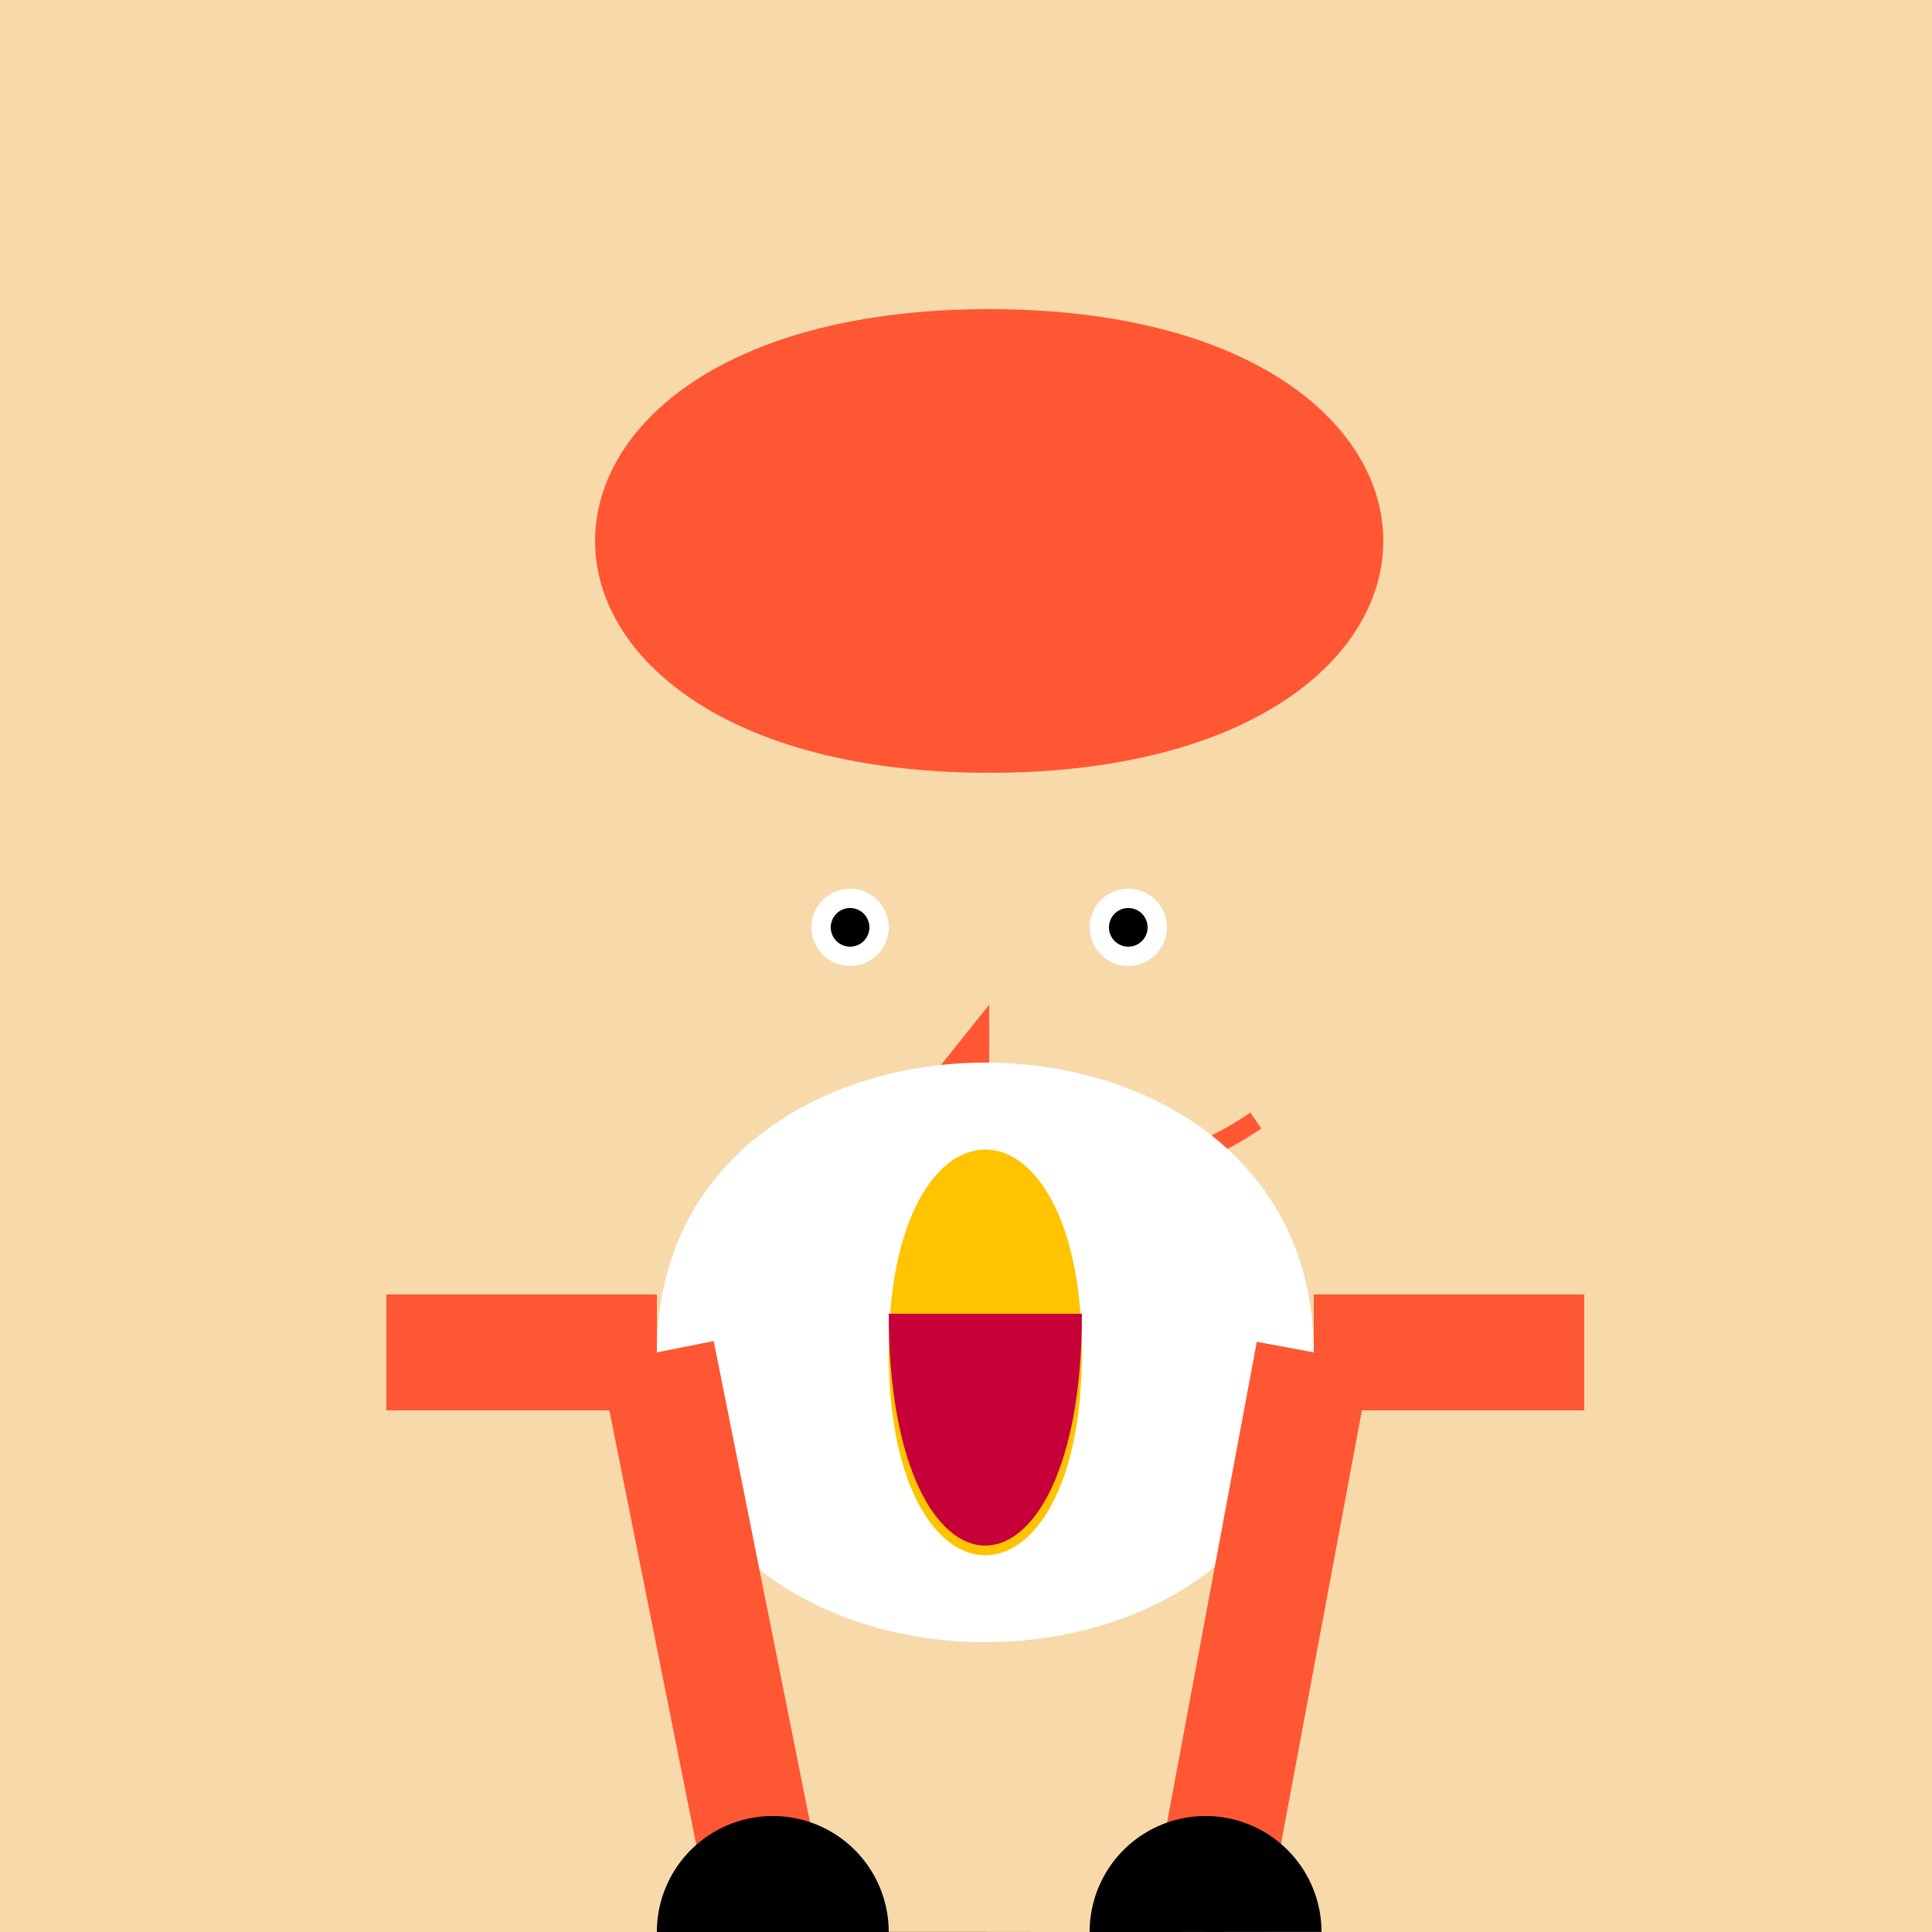 <!--

Generated by DrawGPT.
Free, open source, AI generated images in SVG, PNG, and HTML Canvas format.
https://drawgpt.ai

Created: 2023-09-26T10:34:43.954Z
Link: https://drawgpt.ai/prompt/48197/

-->
<svg xmlns="http://www.w3.org/2000/svg" xmlns:xlink="http://www.w3.org/1999/xlink" width="500" height="500"><defs/><g><rect fill="#F7D9AA" stroke="none" x="0" y="0" width="512" height="512"/><path fill="#FF5733" stroke="none" paint-order="stroke fill markers" d=" M 256 80 C 120 80 120 200 256 200 C 392 200 392 80 256 80"/><path fill="#F7D9AA" stroke="none" paint-order="stroke fill markers" d=" M 316 260 A 60 60 0 1 1 316 259.94"/><path fill="#FFFFFF" stroke="none" paint-order="stroke fill markers" d=" M 230 240 A 10 10 0 1 1 230 239.99 L 302 240 A 10 10 0 1 1 302 239.99"/><path fill="#000000" stroke="none" paint-order="stroke fill markers" d=" M 225 240 A 5 5 0 1 1 225 239.995 L 297 240 A 5 5 0 1 1 297 239.995"/><path fill="#FF5733" stroke="none" paint-order="stroke fill markers" d=" M 256 260 L 240 280 L 256 280 L 256 260"/><path fill="none" stroke="#FF5733" paint-order="fill stroke markers" d=" M 225 290 C 256 310 296 310 325 290" stroke-miterlimit="10" stroke-width="5" stroke-dasharray=""/><path fill="#FFFFFF" stroke="none" paint-order="stroke fill markers" d=" M 170 350 C 170 450 340 450 340 350 C 340 250 170 250 170 350"/><path fill="#FFC300" stroke="none" paint-order="stroke fill markers" d=" M 230 350 C 230 420 280 420 280 350 C 280 280 230 280 230 350"/><path fill="#C70039" stroke="none" paint-order="stroke fill markers" d=" M 230 340 C 230 420 280 420 280 340 C 280 340 230 340 230 340"/><path fill="none" stroke="#FF5733" paint-order="fill stroke markers" d=" M 100 350 L 170 350" stroke-miterlimit="10" stroke-width="30" stroke-dasharray=""/><path fill="none" stroke="#FF5733" paint-order="fill stroke markers" d=" M 340 350 L 410 350" stroke-miterlimit="10" stroke-width="30" stroke-dasharray=""/><path fill="none" stroke="#FF5733" paint-order="fill stroke markers" d=" M 200 500 L 170 350" stroke-miterlimit="10" stroke-width="30" stroke-dasharray=""/><path fill="none" stroke="#FF5733" paint-order="fill stroke markers" d=" M 312 500 L 340 350" stroke-miterlimit="10" stroke-width="30" stroke-dasharray=""/><path fill="#000000" stroke="none" paint-order="stroke fill markers" d=" M 230 500 A 30 30 0 1 1 230 499.97 L 342 500 A 30 30 0 1 1 342 499.97"/></g></svg>